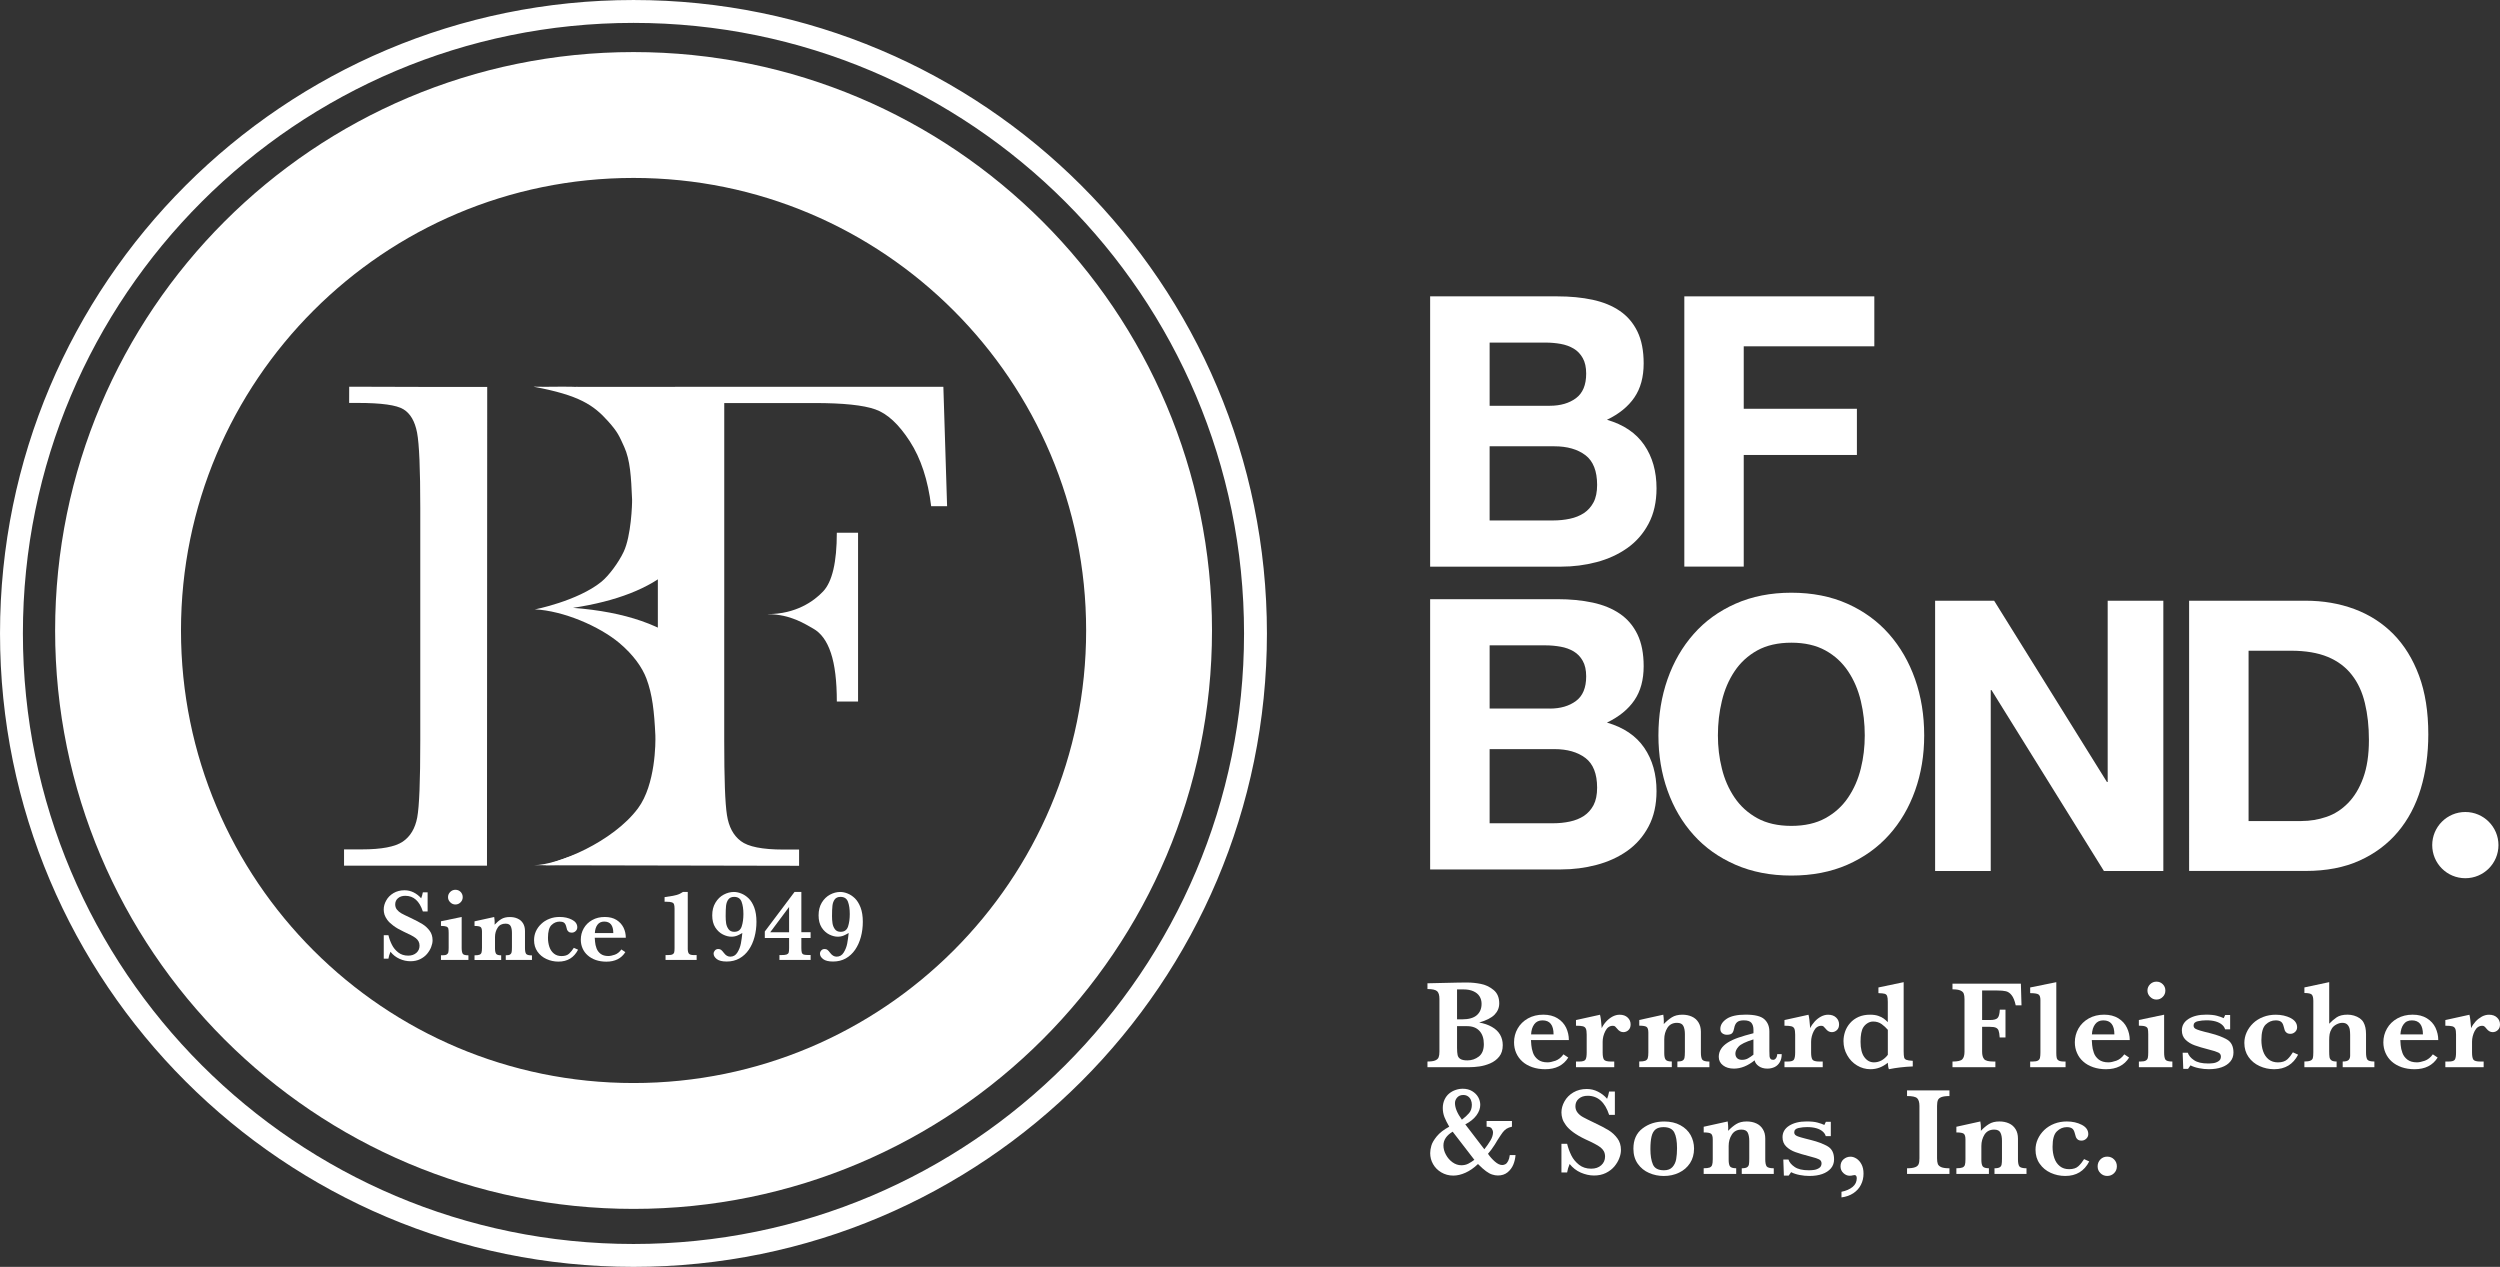 <!-- Generator: Adobe Illustrator 22.0.0, SVG Export Plug-In  -->
<svg version="1.1"
	 xmlns="http://www.w3.org/2000/svg" xmlns:xlink="http://www.w3.org/1999/xlink" xmlns:a="http://ns.adobe.com/AdobeSVGViewerExtensions/3.0/"
	 x="0px" y="0px" width="92.54px" height="46.895px" viewBox="0 0 92.54 46.895" style="enable-background:new 0 0 92.54 46.895;"
	 xml:space="preserve">
<rect x="0" y="0" width="92.54" height="46.895" fill="#333333" stroke="none"/>
<style type="text/css">
	.st0{fill:#FFFFFF;}
	.st1{fill:none;stroke:#FFFFFF;stroke-width:0.847;}
	.st2{fill:none;stroke:#FFFFFF;stroke-width:4.659;}
</style>
<defs>
</defs>
<g>
	<path class="st0" d="M55.626,38.687c0,0.173-0.043,0.315-0.131,0.424c-0.089,0.111-0.201,0.194-0.336,0.252
		c-0.135,0.057-0.268,0.094-0.396,0.112c-0.129,0.019-0.254,0.028-0.375,0.028h-1.549v-0.21c0.131,0,0.229-0.014,0.292-0.042
		c0.062-0.028,0.104-0.066,0.122-0.116c0.02-0.051,0.029-0.121,0.029-0.208v-1.951c0-0.138-0.028-0.231-0.084-0.285
		c-0.057-0.053-0.176-0.081-0.359-0.081v-0.213c0.219-0.005,0.428-0.01,0.628-0.014c0.2-0.005,0.362-0.008,0.492-0.011
		c0.128-0.001,0.218-0.003,0.271-0.003h0.084c0.158,0,0.324,0.016,0.496,0.05c0.172,0.032,0.33,0.107,0.472,0.222
		c0.142,0.114,0.214,0.281,0.214,0.499c0,0.163-0.059,0.302-0.174,0.42c-0.115,0.117-0.305,0.213-0.568,0.29
		c0.18,0.031,0.336,0.085,0.469,0.161c0.133,0.074,0.234,0.17,0.303,0.286C55.592,38.412,55.626,38.541,55.626,38.687z
		 M54.842,37.158c0-0.106-0.025-0.199-0.076-0.279c-0.051-0.081-0.127-0.142-0.227-0.187c-0.1-0.045-0.221-0.068-0.366-0.068h-0.239
		v1.108h0.188c0.244,0,0.426-0.051,0.544-0.154C54.784,37.475,54.842,37.335,54.842,37.158z M54.926,38.648
		c0-0.21-0.055-0.372-0.163-0.489c-0.108-0.118-0.263-0.175-0.46-0.175h-0.369v0.743v0.062c0,0.113,0.008,0.201,0.021,0.264
		s0.048,0.112,0.103,0.145c0.055,0.036,0.142,0.053,0.26,0.053c0.158,0,0.299-0.048,0.424-0.144
		C54.865,39.01,54.926,38.858,54.926,38.648z"/>
	<path class="st0" d="M58.073,38.5H56.67c0.001,0.028,0.007,0.089,0.013,0.184c0.008,0.094,0.029,0.191,0.064,0.29
		c0.035,0.099,0.098,0.182,0.185,0.249c0.087,0.067,0.204,0.101,0.353,0.101c0.08,0,0.178-0.021,0.291-0.06
		c0.115-0.042,0.215-0.12,0.297-0.237l0.178,0.12c-0.18,0.287-0.465,0.431-0.855,0.431c-0.174,0-0.333-0.025-0.477-0.075
		c-0.145-0.051-0.268-0.12-0.367-0.21c-0.1-0.09-0.176-0.196-0.23-0.318c-0.052-0.12-0.078-0.251-0.078-0.392
		c0-0.184,0.043-0.354,0.133-0.511c0.089-0.156,0.216-0.281,0.381-0.374c0.166-0.093,0.355-0.139,0.568-0.139
		c0.208,0,0.385,0.045,0.527,0.134c0.145,0.089,0.25,0.207,0.319,0.349C58.039,38.187,58.073,38.338,58.073,38.5z M57.507,38.29
		c0-0.347-0.136-0.52-0.41-0.52c-0.133,0-0.234,0.047-0.305,0.144c-0.07,0.095-0.11,0.221-0.117,0.376H57.507z"/>
	<path class="st0" d="M60.359,37.92c0,0.089-0.026,0.159-0.08,0.21s-0.118,0.076-0.191,0.076c-0.087,0-0.162-0.043-0.228-0.128
		c-0.031-0.037-0.055-0.065-0.075-0.082c-0.021-0.017-0.048-0.025-0.085-0.025c-0.119,0-0.211,0.065-0.276,0.193
		c-0.066,0.128-0.1,0.261-0.1,0.399v0.397c0,0.128,0.017,0.215,0.049,0.263c0.033,0.046,0.118,0.071,0.259,0.071h0.121v0.21h-1.416
		v-0.21h0.119c0.127,0,0.205-0.024,0.234-0.074c0.029-0.047,0.043-0.134,0.043-0.259v-0.665c0-0.101-0.01-0.176-0.031-0.219
		c-0.02-0.045-0.057-0.074-0.11-0.088c-0.052-0.014-0.138-0.021-0.255-0.021v-0.21l0.889-0.196c0.023,0.077,0.045,0.243,0.064,0.496
		c0.043-0.092,0.098-0.173,0.168-0.248c0.069-0.074,0.146-0.134,0.232-0.181c0.086-0.045,0.174-0.068,0.263-0.068
		c0.125,0,0.224,0.035,0.297,0.105C60.323,37.734,60.359,37.819,60.359,37.92z"/>
	<path class="st0" d="M63.27,39.503H62.09v-0.21c0.089,0,0.153-0.012,0.192-0.035c0.039-0.023,0.062-0.059,0.071-0.104
		c0.009-0.046,0.015-0.122,0.015-0.227v-0.646c0-0.128-0.02-0.231-0.058-0.305c-0.038-0.076-0.116-0.115-0.233-0.115
		c-0.158,0-0.277,0.062-0.356,0.184c-0.077,0.123-0.117,0.264-0.117,0.423v0.511c0,0.12,0.017,0.202,0.053,0.247
		c0.034,0.044,0.11,0.066,0.226,0.066v0.21h-1.205v-0.21c0.1,0,0.173-0.009,0.219-0.026c0.047-0.019,0.08-0.049,0.095-0.094
		c0.015-0.045,0.023-0.116,0.023-0.213v-0.736c0-0.106-0.021-0.176-0.062-0.208c-0.041-0.032-0.132-0.049-0.274-0.049v-0.21
		l0.889-0.196c0.014,0.088,0.02,0.17,0.02,0.247c0,0.019,0,0.036-0.001,0.051c-0.001,0.014-0.001,0.031-0.001,0.049
		c0.096-0.101,0.195-0.185,0.299-0.25c0.103-0.064,0.232-0.097,0.387-0.097c0.131,0,0.248,0.023,0.354,0.071
		c0.104,0.046,0.186,0.119,0.245,0.215c0.059,0.096,0.089,0.211,0.089,0.346v0.769c0,0.128,0.018,0.215,0.051,0.263
		c0.035,0.046,0.121,0.071,0.264,0.071V39.503z"/>
	<path class="st0" d="M65.952,39.022c0,0.116-0.023,0.214-0.071,0.294c-0.047,0.082-0.111,0.143-0.19,0.181
		c-0.08,0.038-0.17,0.059-0.27,0.059c-0.129,0-0.234-0.031-0.319-0.091c-0.086-0.061-0.137-0.132-0.153-0.215
		c-0.255,0.204-0.509,0.306-0.766,0.306c-0.165,0-0.299-0.04-0.404-0.121c-0.104-0.08-0.157-0.185-0.157-0.316
		c0-0.106,0.028-0.205,0.085-0.292c0.055-0.088,0.139-0.165,0.247-0.235c0.108-0.068,0.237-0.128,0.389-0.181
		c0.149-0.052,0.339-0.108,0.563-0.165v-0.132c0-0.106-0.026-0.191-0.076-0.253c-0.053-0.062-0.144-0.092-0.281-0.092
		c-0.118,0-0.203,0.024-0.254,0.073c-0.053,0.049-0.086,0.122-0.104,0.221c-0.012,0.071-0.033,0.128-0.066,0.172
		c-0.033,0.045-0.102,0.068-0.205,0.068c-0.062,0-0.119-0.019-0.168-0.055c-0.049-0.038-0.072-0.09-0.072-0.163
		c0-0.141,0.076-0.264,0.229-0.369c0.154-0.105,0.391-0.158,0.708-0.158c0.335,0,0.565,0.056,0.69,0.168
		c0.125,0.113,0.188,0.265,0.188,0.453v0.721c0,0.091,0.002,0.157,0.006,0.201c0.006,0.042,0.018,0.074,0.039,0.095
		c0.019,0.023,0.053,0.034,0.097,0.034c0.04,0,0.075-0.02,0.104-0.062c0.029-0.042,0.044-0.091,0.044-0.148H65.952z M64.905,39.04
		v-0.566c-0.289,0.091-0.473,0.18-0.551,0.269c-0.078,0.088-0.117,0.173-0.117,0.256c0,0.069,0.021,0.126,0.062,0.168
		c0.044,0.043,0.104,0.064,0.182,0.064c0.082,0,0.156-0.017,0.221-0.053C64.765,39.144,64.833,39.097,64.905,39.04z"/>
	<path class="st0" d="M68.075,37.92c0,0.089-0.026,0.159-0.08,0.21c-0.055,0.051-0.117,0.076-0.191,0.076
		c-0.086,0-0.162-0.043-0.227-0.128c-0.031-0.037-0.057-0.065-0.076-0.082c-0.02-0.017-0.047-0.025-0.084-0.025
		c-0.119,0-0.211,0.065-0.277,0.193c-0.065,0.128-0.1,0.261-0.1,0.399v0.397c0,0.128,0.018,0.215,0.05,0.263
		c0.032,0.046,0.118,0.071,0.259,0.071h0.121v0.21h-1.416v-0.21h0.118c0.128,0,0.206-0.024,0.234-0.074
		c0.028-0.047,0.044-0.134,0.044-0.259v-0.665c0-0.101-0.011-0.176-0.03-0.219c-0.021-0.045-0.058-0.074-0.111-0.088
		c-0.054-0.014-0.138-0.021-0.255-0.021v-0.21l0.889-0.196c0.023,0.077,0.044,0.243,0.063,0.496c0.044-0.092,0.1-0.173,0.169-0.248
		c0.068-0.074,0.146-0.134,0.232-0.181c0.086-0.045,0.174-0.068,0.264-0.068c0.125,0,0.223,0.035,0.296,0.105
		C68.039,37.734,68.075,37.819,68.075,37.92z"/>
	<path class="st0" d="M70.803,39.475c-0.322,0.014-0.617,0.048-0.883,0.103c-0.021-0.045-0.035-0.126-0.041-0.24
		c-0.195,0.161-0.408,0.24-0.641,0.24c-0.18,0-0.346-0.047-0.499-0.14c-0.153-0.092-0.274-0.219-0.364-0.38
		c-0.092-0.16-0.136-0.334-0.136-0.523c0-0.117,0.02-0.233,0.059-0.349c0.04-0.116,0.101-0.221,0.187-0.318
		c0.084-0.096,0.188-0.171,0.313-0.227c0.124-0.054,0.267-0.081,0.426-0.081c0.117,0,0.218,0.014,0.302,0.043
		c0.084,0.029,0.15,0.062,0.199,0.098c0.051,0.038,0.102,0.082,0.154,0.135v-0.749c0-0.102-0.008-0.174-0.025-0.219
		c-0.018-0.044-0.049-0.071-0.094-0.083c-0.047-0.012-0.123-0.021-0.228-0.023v-0.21l0.934-0.196v2.555
		c0,0.108,0.007,0.185,0.017,0.227c0.008,0.043,0.037,0.074,0.083,0.093c0.046,0.018,0.124,0.031,0.237,0.036V39.475z M69.88,39.045
		V38.12c-0.064-0.077-0.141-0.147-0.228-0.211c-0.089-0.063-0.192-0.096-0.315-0.096c-0.075,0-0.145,0.021-0.21,0.062
		c-0.065,0.041-0.118,0.093-0.157,0.157c-0.066,0.105-0.1,0.281-0.1,0.531c0,0.252,0.047,0.443,0.142,0.57
		c0.095,0.128,0.213,0.191,0.354,0.191c0.103,0,0.197-0.025,0.286-0.074C69.739,39.199,69.815,39.132,69.88,39.045z"/>
	<path class="st0" d="M74.828,37.213h-0.214c-0.038-0.172-0.088-0.297-0.152-0.375c-0.062-0.08-0.133-0.128-0.211-0.146
		c-0.079-0.019-0.188-0.028-0.327-0.028H73.37v1.093h0.291c0.138,0,0.23-0.024,0.277-0.071c0.051-0.046,0.078-0.151,0.087-0.312
		h0.21v1.028H74.02c-0.008-0.119-0.021-0.204-0.041-0.255c-0.02-0.053-0.056-0.087-0.105-0.108c-0.049-0.02-0.123-0.03-0.223-0.03
		H73.37v0.919c0,0.125,0.025,0.218,0.074,0.276c0.05,0.061,0.168,0.09,0.354,0.09h0.063v0.21h-1.588v-0.21
		c0.188,0,0.309-0.027,0.363-0.083c0.054-0.056,0.082-0.149,0.082-0.283v-1.942c0-0.087-0.01-0.157-0.028-0.206
		c-0.019-0.05-0.06-0.088-0.124-0.116c-0.064-0.029-0.162-0.043-0.293-0.043v-0.21h2.532L74.828,37.213z"/>
	<path class="st0" d="M76.46,39.503h-1.311v-0.21h0.099c0.089,0,0.151-0.012,0.192-0.037c0.039-0.024,0.064-0.059,0.072-0.102
		c0.01-0.045,0.016-0.109,0.016-0.195v-1.943c0-0.109-0.025-0.179-0.076-0.209c-0.051-0.029-0.152-0.045-0.303-0.045v-0.21
		l0.967-0.196v2.604c0,0.085,0.004,0.15,0.014,0.193c0.008,0.043,0.031,0.077,0.072,0.102c0.04,0.026,0.104,0.038,0.193,0.038h0.064
		V39.503z"/>
	<path class="st0" d="M78.835,38.5H77.43c0.002,0.028,0.006,0.089,0.013,0.184c0.007,0.094,0.029,0.191,0.064,0.29
		c0.035,0.099,0.098,0.182,0.184,0.249c0.089,0.067,0.206,0.101,0.354,0.101c0.08,0,0.176-0.021,0.291-0.06
		c0.115-0.042,0.213-0.12,0.297-0.237l0.178,0.12c-0.18,0.287-0.465,0.431-0.855,0.431c-0.175,0-0.334-0.025-0.477-0.075
		c-0.146-0.051-0.268-0.12-0.367-0.21c-0.102-0.09-0.178-0.196-0.23-0.318c-0.053-0.12-0.08-0.251-0.08-0.392
		c0-0.184,0.045-0.354,0.133-0.511c0.09-0.156,0.217-0.281,0.382-0.374c0.167-0.093,0.354-0.139,0.568-0.139
		c0.208,0,0.384,0.045,0.528,0.134c0.143,0.089,0.25,0.207,0.317,0.349C78.799,38.187,78.835,38.338,78.835,38.5z M78.266,38.29
		c0-0.347-0.135-0.52-0.41-0.52c-0.131,0-0.232,0.047-0.303,0.144c-0.072,0.095-0.11,0.221-0.119,0.376H78.266z"/>
	<path class="st0" d="M80.412,39.503h-1.239v-0.21h0.065c0.089,0,0.153-0.012,0.193-0.037c0.04-0.024,0.064-0.059,0.073-0.102
		c0.01-0.045,0.015-0.109,0.015-0.195v-0.678c0-0.094-0.006-0.16-0.017-0.2c-0.012-0.039-0.043-0.068-0.09-0.086
		c-0.048-0.019-0.129-0.028-0.24-0.029v-0.21l0.935-0.196v1.4c0,0.128,0.017,0.215,0.048,0.263c0.033,0.046,0.117,0.071,0.257,0.071
		V39.503z M80.153,36.667c0,0.091-0.031,0.17-0.097,0.235C79.991,36.967,79.915,37,79.823,37c-0.09,0-0.168-0.034-0.234-0.101
		c-0.066-0.066-0.099-0.143-0.099-0.231c0-0.091,0.032-0.168,0.097-0.234c0.066-0.065,0.145-0.097,0.236-0.097
		c0.094,0,0.17,0.031,0.234,0.095C80.122,36.495,80.153,36.573,80.153,36.667z"/>
	<path class="st0" d="M82.674,38.96c0,0.131-0.039,0.242-0.117,0.335c-0.078,0.093-0.185,0.164-0.321,0.211
		c-0.136,0.048-0.294,0.071-0.471,0.071c-0.12,0-0.241-0.011-0.362-0.036c-0.122-0.023-0.229-0.059-0.32-0.105l-0.089,0.128h-0.178
		l-0.023-0.595h0.191c0.034,0.102,0.11,0.195,0.231,0.275c0.119,0.082,0.293,0.122,0.521,0.122c0.058,0,0.121-0.003,0.188-0.012
		c0.066-0.008,0.131-0.031,0.192-0.07c0.062-0.037,0.093-0.095,0.093-0.174c0-0.069-0.032-0.119-0.096-0.149
		c-0.061-0.031-0.18-0.07-0.354-0.113c-0.21-0.054-0.383-0.105-0.516-0.153c-0.135-0.048-0.246-0.116-0.34-0.205
		c-0.092-0.09-0.139-0.206-0.139-0.348c0-0.179,0.082-0.321,0.247-0.426c0.165-0.105,0.382-0.158,0.648-0.158
		c0.169,0,0.302,0.014,0.401,0.041c0.1,0.026,0.186,0.058,0.253,0.088l0.054-0.115h0.184v0.529h-0.187
		c-0.017-0.063-0.056-0.121-0.114-0.171c-0.059-0.052-0.139-0.093-0.236-0.121c-0.099-0.028-0.211-0.042-0.341-0.042
		c-0.106,0-0.213,0.011-0.317,0.034c-0.107,0.023-0.159,0.077-0.159,0.162c0,0.035,0.011,0.063,0.03,0.086
		c0.021,0.023,0.056,0.045,0.107,0.062c0.049,0.021,0.139,0.047,0.264,0.08c0.127,0.03,0.202,0.051,0.226,0.057
		c0.248,0.062,0.451,0.139,0.61,0.23C82.594,38.572,82.674,38.731,82.674,38.96z"/>
	<path class="st0" d="M85.067,39.04c-0.185,0.358-0.48,0.538-0.887,0.538c-0.19,0-0.371-0.039-0.539-0.116
		c-0.17-0.077-0.307-0.19-0.41-0.338c-0.102-0.146-0.154-0.319-0.154-0.517c0-0.138,0.028-0.267,0.084-0.392
		c0.056-0.125,0.136-0.238,0.24-0.338c0.105-0.101,0.23-0.177,0.373-0.233c0.145-0.056,0.298-0.083,0.463-0.083
		c0.209,0,0.394,0.041,0.554,0.123c0.159,0.084,0.239,0.198,0.239,0.344c0,0.066-0.024,0.124-0.076,0.171
		c-0.049,0.046-0.107,0.069-0.172,0.069c-0.062,0-0.109-0.014-0.144-0.043c-0.034-0.027-0.056-0.058-0.066-0.088
		c-0.011-0.031-0.026-0.084-0.046-0.162c-0.02-0.075-0.053-0.128-0.098-0.159c-0.047-0.031-0.11-0.046-0.191-0.046
		c-0.139,0-0.262,0.051-0.369,0.154c-0.106,0.102-0.16,0.293-0.16,0.576c0,0.149,0.021,0.289,0.064,0.414
		c0.043,0.126,0.113,0.226,0.205,0.301c0.095,0.074,0.209,0.11,0.344,0.11c0.15,0,0.264-0.038,0.346-0.111
		c0.078-0.074,0.146-0.162,0.207-0.262L85.067,39.04z"/>
	<path class="st0" d="M87.889,39.503h-1.172v-0.21c0.105,0,0.176-0.018,0.217-0.055c0.039-0.039,0.059-0.093,0.059-0.164v-0.766
		c0-0.077-0.006-0.145-0.015-0.205c-0.011-0.062-0.037-0.118-0.079-0.167c-0.043-0.049-0.107-0.075-0.195-0.075
		c-0.072,0-0.146,0.021-0.218,0.059c-0.074,0.039-0.132,0.09-0.17,0.152c-0.044,0.071-0.069,0.137-0.082,0.203
		c-0.011,0.064-0.017,0.141-0.017,0.234v0.392c0,0.106,0.004,0.184,0.012,0.233c0.01,0.049,0.033,0.088,0.072,0.116
		c0.037,0.029,0.104,0.043,0.191,0.043v0.21h-1.193v-0.21c0.102,0,0.175-0.011,0.223-0.032c0.049-0.021,0.078-0.053,0.09-0.094
		c0.011-0.042,0.018-0.112,0.018-0.208v-1.912c0-0.115-0.02-0.191-0.057-0.23c-0.035-0.038-0.127-0.059-0.273-0.06v-0.206
		l0.918-0.196v1.539c0.09-0.094,0.182-0.173,0.279-0.238c0.098-0.064,0.23-0.097,0.402-0.097c0.079,0,0.158,0.011,0.236,0.034
		c0.08,0.023,0.151,0.057,0.215,0.101c0.061,0.045,0.108,0.094,0.138,0.151c0.062,0.111,0.093,0.255,0.093,0.432v0.682
		c0,0.128,0.017,0.215,0.049,0.263c0.033,0.046,0.119,0.071,0.26,0.071V39.503z"/>
	<path class="st0" d="M90.255,38.5H88.85c0.002,0.028,0.006,0.089,0.013,0.184c0.008,0.094,0.028,0.191,0.065,0.29
		c0.035,0.099,0.098,0.182,0.184,0.249c0.088,0.067,0.205,0.101,0.354,0.101c0.08,0,0.178-0.021,0.291-0.06
		c0.113-0.042,0.212-0.12,0.297-0.237l0.178,0.12c-0.18,0.287-0.465,0.431-0.855,0.431c-0.174,0-0.335-0.025-0.479-0.075
		c-0.144-0.051-0.266-0.12-0.366-0.21c-0.101-0.09-0.176-0.196-0.23-0.318c-0.052-0.12-0.08-0.251-0.08-0.392
		c0-0.184,0.045-0.354,0.135-0.511c0.088-0.156,0.216-0.281,0.382-0.374c0.166-0.093,0.355-0.139,0.567-0.139
		c0.209,0,0.384,0.045,0.528,0.134c0.143,0.089,0.25,0.207,0.318,0.349C90.218,38.187,90.255,38.338,90.255,38.5z M89.687,38.29
		c0-0.347-0.136-0.52-0.411-0.52c-0.131,0-0.233,0.047-0.304,0.144c-0.071,0.095-0.109,0.221-0.118,0.376H89.687z"/>
	<path class="st0" d="M92.54,37.92c0,0.089-0.027,0.159-0.082,0.21c-0.053,0.051-0.117,0.076-0.189,0.076
		c-0.086,0-0.162-0.043-0.229-0.128c-0.029-0.037-0.055-0.065-0.076-0.082c-0.018-0.017-0.047-0.025-0.083-0.025
		c-0.118,0-0.211,0.065-0.278,0.193c-0.065,0.128-0.098,0.261-0.098,0.399v0.397c0,0.128,0.017,0.215,0.049,0.263
		c0.033,0.046,0.119,0.071,0.258,0.071h0.123v0.21h-1.418v-0.21h0.119c0.128,0,0.207-0.024,0.234-0.074
		c0.029-0.047,0.043-0.134,0.043-0.259v-0.665c0-0.101-0.009-0.176-0.03-0.219c-0.021-0.045-0.058-0.074-0.11-0.088
		c-0.054-0.014-0.139-0.021-0.256-0.021v-0.21l0.891-0.196c0.022,0.077,0.044,0.243,0.063,0.496
		c0.042-0.092,0.099-0.173,0.167-0.248c0.069-0.074,0.148-0.134,0.232-0.181c0.086-0.045,0.175-0.068,0.264-0.068
		c0.126,0,0.225,0.035,0.297,0.105C92.504,37.734,92.54,37.819,92.54,37.92z"/>
	<path class="st0" d="M56.098,42.759c-0.008,0.121-0.035,0.237-0.082,0.352c-0.047,0.112-0.118,0.208-0.213,0.285
		c-0.096,0.078-0.215,0.116-0.359,0.116c-0.07,0-0.143-0.013-0.211-0.036c-0.068-0.021-0.145-0.063-0.225-0.122
		c-0.08-0.059-0.181-0.146-0.299-0.266c-0.152,0.146-0.307,0.252-0.465,0.323c-0.156,0.07-0.307,0.105-0.449,0.105
		c-0.164,0-0.312-0.041-0.443-0.118c-0.133-0.078-0.232-0.179-0.305-0.306c-0.072-0.126-0.107-0.261-0.107-0.406
		c0-0.085,0.014-0.178,0.043-0.277c0.027-0.1,0.094-0.214,0.199-0.344c0.107-0.131,0.26-0.25,0.463-0.36
		c-0.078-0.134-0.137-0.251-0.178-0.355c-0.04-0.104-0.061-0.216-0.061-0.336c0-0.114,0.023-0.219,0.066-0.312
		c0.044-0.093,0.102-0.168,0.17-0.224c0.07-0.057,0.148-0.102,0.236-0.131c0.088-0.031,0.178-0.046,0.267-0.046
		c0.132,0,0.248,0.029,0.347,0.088c0.098,0.059,0.173,0.133,0.225,0.224c0.051,0.091,0.076,0.187,0.076,0.285
		c0,0.131-0.047,0.261-0.141,0.389c-0.094,0.128-0.232,0.239-0.413,0.333l0.705,0.922c0.085-0.106,0.159-0.213,0.224-0.321
		c0.066-0.108,0.098-0.213,0.098-0.315c0-0.034-0.016-0.076-0.045-0.125c-0.029-0.051-0.094-0.075-0.193-0.075v-0.21h0.938v0.21
		c-0.084,0.019-0.15,0.044-0.202,0.077c-0.051,0.034-0.097,0.077-0.137,0.129c-0.041,0.053-0.107,0.153-0.202,0.301l-0.097,0.161
		c-0.084,0.133-0.168,0.244-0.249,0.335c0.072,0.107,0.157,0.202,0.255,0.288c0.098,0.086,0.188,0.128,0.273,0.128
		c0.041,0,0.081-0.011,0.118-0.032c0.038-0.021,0.073-0.062,0.101-0.119c0.029-0.057,0.049-0.129,0.06-0.217H56.098z M54.575,42.932
		l-0.803-1.042c-0.229,0.137-0.342,0.307-0.342,0.509c0,0.115,0.03,0.23,0.092,0.343c0.06,0.113,0.142,0.207,0.244,0.281
		c0.102,0.073,0.211,0.11,0.328,0.11c0.094,0,0.179-0.019,0.254-0.057C54.424,43.037,54.499,42.989,54.575,42.932z M54.482,40.891
		c0-0.062-0.013-0.121-0.036-0.176c-0.023-0.054-0.061-0.099-0.107-0.132c-0.049-0.034-0.106-0.051-0.174-0.051
		c-0.096,0-0.171,0.031-0.226,0.093c-0.053,0.06-0.082,0.129-0.082,0.205c0,0.178,0.086,0.383,0.256,0.616
		c0.111-0.083,0.2-0.165,0.269-0.246C54.448,41.121,54.482,41.018,54.482,40.891z"/>
	<path class="st0" d="M60.001,42.568c0,0.096-0.02,0.198-0.062,0.304c-0.04,0.108-0.102,0.209-0.184,0.309
		c-0.084,0.097-0.188,0.177-0.314,0.239c-0.127,0.062-0.272,0.093-0.438,0.093c-0.164,0-0.328-0.038-0.49-0.108
		c-0.162-0.071-0.298-0.178-0.411-0.319c-0.048,0.113-0.079,0.218-0.093,0.313h-0.211v-1.059h0.211
		c0.037,0.153,0.09,0.295,0.156,0.43c0.066,0.134,0.162,0.248,0.284,0.345c0.122,0.096,0.273,0.145,0.45,0.145
		c0.155,0,0.279-0.043,0.373-0.128c0.094-0.085,0.141-0.193,0.141-0.321c0-0.074-0.015-0.138-0.043-0.193
		c-0.029-0.054-0.072-0.103-0.125-0.146c-0.057-0.043-0.13-0.09-0.227-0.139c-0.094-0.049-0.202-0.102-0.324-0.156
		c-0.187-0.088-0.341-0.178-0.461-0.267c-0.12-0.089-0.211-0.176-0.271-0.261c-0.062-0.084-0.106-0.165-0.128-0.24
		c-0.023-0.076-0.036-0.153-0.036-0.23c0-0.139,0.037-0.274,0.112-0.409c0.075-0.136,0.183-0.246,0.327-0.332
		c0.145-0.085,0.31-0.128,0.498-0.128c0.145,0,0.282,0.032,0.412,0.098c0.131,0.065,0.246,0.153,0.341,0.265
		c0.027-0.064,0.053-0.154,0.075-0.268h0.213v0.862h-0.213c-0.152-0.469-0.417-0.706-0.795-0.706c-0.135,0-0.246,0.037-0.328,0.109
		c-0.084,0.071-0.125,0.165-0.125,0.279c0,0.089,0.026,0.167,0.078,0.233c0.051,0.066,0.119,0.124,0.205,0.17
		c0.084,0.047,0.221,0.114,0.408,0.204c0.229,0.108,0.406,0.2,0.535,0.279c0.129,0.079,0.236,0.179,0.326,0.3
		C59.956,42.252,60.001,42.398,60.001,42.568z"/>
	<path class="st0" d="M62.707,42.515c0,0.206-0.05,0.387-0.149,0.54c-0.102,0.155-0.237,0.272-0.408,0.353
		c-0.17,0.082-0.358,0.122-0.562,0.122c-0.191,0-0.373-0.037-0.544-0.111c-0.171-0.074-0.312-0.188-0.419-0.339
		c-0.108-0.153-0.163-0.338-0.163-0.559c0-0.331,0.112-0.58,0.337-0.751c0.225-0.171,0.492-0.257,0.803-0.257
		c0.23,0,0.43,0.046,0.598,0.138c0.168,0.091,0.295,0.213,0.381,0.366C62.663,42.169,62.707,42.336,62.707,42.515z M62.077,42.501
		c0-0.257-0.034-0.452-0.102-0.583c-0.068-0.131-0.202-0.196-0.4-0.196c-0.125,0-0.224,0.028-0.295,0.085
		c-0.07,0.057-0.119,0.145-0.147,0.265c-0.028,0.119-0.042,0.273-0.042,0.463c0,0.235,0.031,0.425,0.093,0.568
		c0.062,0.145,0.199,0.216,0.408,0.216c0.138,0,0.243-0.039,0.315-0.119c0.072-0.08,0.119-0.179,0.139-0.296
		C62.067,42.787,62.077,42.653,62.077,42.501z"/>
	<path class="st0" d="M65.655,43.455h-1.182v-0.21c0.09,0,0.154-0.013,0.193-0.036c0.038-0.023,0.062-0.059,0.072-0.104
		c0.009-0.046,0.013-0.121,0.013-0.226v-0.646c0-0.128-0.02-0.232-0.056-0.306c-0.039-0.076-0.117-0.114-0.234-0.114
		c-0.158,0-0.277,0.062-0.355,0.184c-0.08,0.124-0.118,0.264-0.118,0.423v0.511c0,0.12,0.017,0.203,0.052,0.247
		c0.035,0.043,0.11,0.066,0.227,0.066v0.21h-1.204v-0.21c0.099,0,0.171-0.009,0.22-0.026c0.045-0.019,0.077-0.049,0.092-0.094
		c0.016-0.045,0.024-0.116,0.024-0.213v-0.736c0-0.106-0.021-0.176-0.062-0.208c-0.039-0.033-0.131-0.049-0.273-0.049v-0.21
		l0.888-0.196c0.014,0.088,0.019,0.17,0.019,0.247c0,0.019,0,0.036-0.002,0.051c0,0.014,0,0.03,0,0.049
		c0.096-0.102,0.195-0.186,0.299-0.25c0.104-0.065,0.232-0.097,0.387-0.097c0.131,0,0.249,0.023,0.354,0.071
		c0.104,0.046,0.186,0.119,0.244,0.215c0.061,0.095,0.09,0.211,0.09,0.345v0.769c0,0.128,0.018,0.214,0.051,0.262
		c0.033,0.046,0.122,0.071,0.264,0.071V43.455z"/>
	<path class="st0" d="M67.89,42.912c0,0.131-0.038,0.243-0.116,0.335s-0.187,0.163-0.322,0.211
		c-0.136,0.048-0.293,0.071-0.471,0.071c-0.121,0-0.24-0.01-0.362-0.035c-0.122-0.023-0.229-0.059-0.319-0.105l-0.09,0.128h-0.178
		l-0.021-0.595h0.191c0.032,0.102,0.109,0.194,0.23,0.275c0.119,0.082,0.293,0.122,0.521,0.122c0.059,0,0.12-0.003,0.187-0.012
		c0.067-0.008,0.132-0.031,0.193-0.069c0.062-0.038,0.093-0.097,0.093-0.175c0-0.069-0.032-0.119-0.096-0.15
		c-0.062-0.031-0.182-0.069-0.354-0.113c-0.209-0.054-0.382-0.105-0.515-0.153c-0.135-0.047-0.247-0.116-0.34-0.205
		c-0.093-0.089-0.139-0.205-0.139-0.347c0-0.179,0.082-0.321,0.246-0.426c0.166-0.105,0.381-0.158,0.648-0.158
		c0.169,0,0.301,0.014,0.402,0.042c0.1,0.026,0.185,0.057,0.252,0.088l0.056-0.116h0.183v0.529h-0.188
		c-0.016-0.063-0.055-0.121-0.113-0.171c-0.061-0.053-0.139-0.093-0.236-0.121c-0.098-0.028-0.211-0.042-0.342-0.042
		c-0.106,0-0.211,0.011-0.317,0.034c-0.106,0.023-0.158,0.077-0.158,0.162c0,0.035,0.01,0.063,0.03,0.086
		c0.021,0.023,0.057,0.045,0.106,0.063c0.05,0.019,0.139,0.046,0.265,0.078c0.125,0.031,0.201,0.051,0.227,0.058
		c0.246,0.062,0.45,0.139,0.609,0.231C67.811,42.525,67.89,42.684,67.89,42.912z"/>
	<path class="st0" d="M68.98,43.441c0,0.148-0.03,0.286-0.095,0.413c-0.062,0.126-0.156,0.229-0.28,0.313
		c-0.124,0.082-0.271,0.134-0.441,0.156v-0.208c0.171-0.034,0.308-0.095,0.411-0.179c0.104-0.086,0.155-0.194,0.155-0.326
		c0-0.034-0.007-0.06-0.021-0.082c-0.014-0.021-0.033-0.032-0.06-0.032c-0.016,0-0.04,0.004-0.075,0.012
		c-0.027,0.01-0.065,0.013-0.111,0.013c-0.082,0-0.158-0.033-0.229-0.099c-0.07-0.066-0.105-0.148-0.105-0.247
		c0-0.109,0.037-0.198,0.111-0.262c0.074-0.064,0.16-0.097,0.259-0.097c0.071,0,0.144,0.023,0.218,0.069
		c0.074,0.048,0.139,0.119,0.188,0.213C68.956,43.193,68.98,43.307,68.98,43.441z"/>
	<path class="st0" d="M72.161,43.455h-1.57v-0.21c0.131,0,0.23-0.013,0.298-0.039c0.066-0.024,0.109-0.062,0.13-0.113
		c0.021-0.049,0.031-0.122,0.031-0.214v-1.942c0-0.135-0.029-0.229-0.082-0.283c-0.056-0.056-0.181-0.083-0.377-0.083v-0.209h1.57
		v0.209c-0.132,0-0.23,0.014-0.297,0.039c-0.068,0.026-0.111,0.064-0.131,0.114c-0.02,0.049-0.031,0.121-0.031,0.213v1.942
		c0,0.088,0.01,0.157,0.029,0.208c0.02,0.049,0.062,0.088,0.127,0.116c0.064,0.028,0.165,0.042,0.303,0.042V43.455z"/>
	<path class="st0" d="M75.01,43.455h-1.182v-0.21c0.09,0,0.154-0.013,0.193-0.036c0.039-0.023,0.062-0.059,0.07-0.104
		c0.01-0.046,0.014-0.121,0.014-0.226v-0.646c0-0.128-0.018-0.232-0.057-0.306c-0.037-0.076-0.115-0.114-0.232-0.114
		c-0.159,0-0.277,0.062-0.357,0.184c-0.076,0.124-0.117,0.264-0.117,0.423v0.511c0,0.12,0.018,0.203,0.053,0.247
		c0.035,0.043,0.111,0.066,0.226,0.066v0.21h-1.204v-0.21c0.1,0,0.173-0.009,0.219-0.026c0.048-0.019,0.08-0.049,0.095-0.094
		c0.015-0.045,0.022-0.116,0.022-0.213v-0.736c0-0.106-0.021-0.176-0.062-0.208c-0.042-0.033-0.132-0.049-0.274-0.049v-0.21
		l0.887-0.196c0.015,0.088,0.021,0.17,0.021,0.247c0,0.019,0,0.036,0,0.051c-0.001,0.014-0.001,0.03-0.001,0.049
		c0.096-0.102,0.194-0.186,0.298-0.25c0.104-0.065,0.233-0.097,0.389-0.097c0.13,0,0.247,0.023,0.353,0.071
		c0.104,0.046,0.186,0.119,0.245,0.215c0.059,0.095,0.088,0.211,0.088,0.345v0.769c0,0.128,0.017,0.214,0.051,0.262
		c0.036,0.046,0.122,0.071,0.265,0.071V43.455z"/>
	<path class="st0" d="M77.335,42.992c-0.184,0.358-0.48,0.537-0.886,0.537c-0.191,0-0.37-0.038-0.54-0.115
		c-0.17-0.078-0.307-0.191-0.408-0.338c-0.104-0.146-0.154-0.319-0.154-0.517c0-0.138,0.027-0.267,0.084-0.393
		c0.056-0.125,0.136-0.237,0.24-0.338c0.105-0.1,0.229-0.177,0.371-0.233c0.145-0.056,0.299-0.083,0.463-0.083
		c0.209,0,0.395,0.042,0.554,0.124c0.161,0.083,0.241,0.198,0.241,0.344c0,0.067-0.026,0.124-0.076,0.171
		c-0.051,0.046-0.107,0.07-0.172,0.07c-0.064,0-0.111-0.014-0.146-0.043c-0.031-0.028-0.054-0.059-0.064-0.088
		c-0.01-0.031-0.026-0.084-0.047-0.162c-0.02-0.074-0.051-0.128-0.096-0.159c-0.047-0.031-0.11-0.047-0.193-0.047
		c-0.138,0-0.262,0.051-0.367,0.155c-0.109,0.102-0.161,0.293-0.161,0.576c0,0.15,0.022,0.289,0.065,0.414
		c0.043,0.126,0.111,0.227,0.205,0.301c0.093,0.075,0.207,0.11,0.343,0.11c0.151,0,0.265-0.037,0.344-0.111
		c0.079-0.074,0.149-0.162,0.21-0.262L77.335,42.992z"/>
	<path class="st0" d="M78.358,43.174c0,0.1-0.035,0.185-0.104,0.253c-0.069,0.068-0.155,0.102-0.253,0.102
		c-0.098,0-0.182-0.034-0.25-0.102c-0.071-0.068-0.105-0.153-0.105-0.253c0-0.1,0.034-0.185,0.102-0.256
		c0.068-0.07,0.153-0.104,0.254-0.104c0.1,0,0.186,0.034,0.254,0.104C78.325,42.988,78.358,43.072,78.358,43.174z"/>
</g>
<g>
	<g>
		<g>
			<path class="st0" d="M57.649,10.97c0.476,0,0.91,0.042,1.303,0.126c0.392,0.085,0.729,0.222,1.008,0.414
				c0.28,0.191,0.498,0.446,0.652,0.764s0.23,0.71,0.23,1.177c0,0.504-0.113,0.924-0.343,1.261
				c-0.229,0.336-0.567,0.611-1.016,0.827c0.615,0.177,1.076,0.489,1.38,0.932c0.305,0.444,0.455,0.979,0.455,1.605
				c0,0.504-0.098,0.94-0.295,1.31c-0.195,0.369-0.46,0.67-0.79,0.903c-0.332,0.234-0.712,0.407-1.136,0.519
				c-0.425,0.112-0.861,0.167-1.309,0.167h-4.85V10.97H57.649z M57.368,15.02c0.392,0,0.715-0.094,0.967-0.28
				c0.252-0.187,0.379-0.49,0.379-0.911c0-0.233-0.042-0.425-0.127-0.574c-0.083-0.15-0.195-0.267-0.336-0.351
				c-0.141-0.084-0.301-0.142-0.484-0.175c-0.182-0.032-0.369-0.048-0.566-0.048h-2.061v2.339H57.368z M57.493,19.265
				c0.215,0,0.422-0.021,0.617-0.063c0.196-0.041,0.369-0.111,0.52-0.209c0.148-0.098,0.268-0.232,0.357-0.4
				c0.088-0.167,0.132-0.383,0.132-0.644c0-0.513-0.145-0.88-0.433-1.1c-0.291-0.219-0.674-0.329-1.15-0.329h-2.396v2.746H57.493z"
				/>
			<path class="st0" d="M69.38,10.97v1.849h-4.834v2.312h4.189v1.71h-4.189v4.132h-2.199V10.97H69.38z"/>
			<path class="st0" d="M57.649,22.179c0.476,0,0.91,0.042,1.303,0.126c0.392,0.084,0.729,0.222,1.008,0.413
				c0.28,0.191,0.498,0.446,0.652,0.764c0.154,0.318,0.23,0.711,0.23,1.177c0,0.505-0.113,0.924-0.343,1.261
				c-0.229,0.337-0.567,0.611-1.016,0.828c0.615,0.176,1.076,0.488,1.38,0.931c0.305,0.445,0.455,0.979,0.455,1.604
				c0,0.505-0.098,0.942-0.295,1.311c-0.195,0.369-0.46,0.67-0.79,0.904c-0.332,0.233-0.712,0.406-1.136,0.517
				c-0.425,0.113-0.861,0.168-1.309,0.168h-4.85V22.179H57.649z M57.368,26.229c0.392,0,0.715-0.094,0.967-0.281
				c0.252-0.186,0.379-0.489,0.379-0.911c0-0.233-0.042-0.424-0.127-0.574c-0.083-0.15-0.195-0.266-0.336-0.351
				c-0.141-0.083-0.301-0.142-0.484-0.174c-0.182-0.033-0.369-0.05-0.566-0.05h-2.061v2.34H57.368z M57.493,30.474
				c0.215,0,0.422-0.021,0.617-0.063c0.196-0.042,0.369-0.111,0.52-0.209c0.148-0.1,0.268-0.232,0.357-0.4
				c0.088-0.168,0.132-0.383,0.132-0.644c0-0.514-0.145-0.881-0.433-1.101c-0.291-0.219-0.674-0.328-1.15-0.328h-2.396v2.746H57.493
				z"/>
			<path class="st0" d="M61.725,25.142c0.225-0.639,0.547-1.198,0.968-1.674c0.419-0.476,0.936-0.85,1.548-1.121
				c0.611-0.271,1.301-0.407,2.067-0.407c0.774,0,1.466,0.136,2.073,0.407c0.607,0.271,1.121,0.645,1.541,1.121
				c0.421,0.477,0.742,1.036,0.967,1.674c0.225,0.641,0.337,1.334,0.337,2.081c0,0.729-0.112,1.408-0.337,2.04
				c-0.225,0.63-0.546,1.179-0.967,1.646c-0.42,0.468-0.934,0.833-1.541,1.101c-0.607,0.266-1.299,0.4-2.073,0.4
				c-0.767,0-1.456-0.134-2.067-0.4c-0.612-0.267-1.129-0.633-1.548-1.101c-0.421-0.466-0.743-1.016-0.968-1.646
				c-0.225-0.631-0.337-1.311-0.337-2.04C61.388,26.476,61.501,25.783,61.725,25.142z M63.737,28.449
				c0.097,0.398,0.254,0.755,0.469,1.073c0.215,0.318,0.496,0.573,0.84,0.763c0.346,0.191,0.768,0.286,1.263,0.286
				c0.494,0,0.915-0.095,1.261-0.286c0.346-0.19,0.625-0.445,0.84-0.763c0.215-0.318,0.372-0.675,0.47-1.073
				c0.099-0.397,0.146-0.806,0.146-1.226c0-0.438-0.048-0.864-0.146-1.275c-0.098-0.411-0.255-0.778-0.47-1.099
				c-0.215-0.323-0.494-0.581-0.84-0.772c-0.346-0.191-0.767-0.287-1.261-0.287c-0.495,0-0.917,0.096-1.263,0.287
				c-0.344,0.191-0.625,0.449-0.84,0.772c-0.215,0.321-0.372,0.688-0.469,1.099c-0.1,0.411-0.147,0.837-0.147,1.275
				C63.59,27.643,63.637,28.052,63.737,28.449z"/>
			<path class="st0" d="M73.815,22.236l4.176,6.711h0.027v-6.711h2.06V32.24h-2.2l-4.161-6.696h-0.028v6.696H71.63V22.236H73.815z"
				/>
			<path class="st0" d="M85.346,22.236c0.645,0,1.244,0.102,1.802,0.308c0.554,0.206,1.036,0.514,1.442,0.924
				c0.406,0.412,0.723,0.924,0.953,1.542c0.229,0.616,0.343,1.34,0.343,2.172c0,0.729-0.095,1.4-0.28,2.018
				c-0.188,0.616-0.469,1.148-0.848,1.597c-0.378,0.448-0.85,0.802-1.416,1.058c-0.565,0.256-1.23,0.384-1.996,0.384h-4.314V22.236
				H85.346z M85.192,30.391c0.318,0,0.625-0.051,0.926-0.154c0.299-0.102,0.564-0.273,0.797-0.511
				c0.234-0.238,0.422-0.548,0.561-0.931c0.141-0.384,0.212-0.851,0.212-1.402c0-0.504-0.05-0.96-0.149-1.366
				c-0.096-0.406-0.257-0.755-0.482-1.043c-0.224-0.29-0.521-0.513-0.889-0.667c-0.369-0.153-0.824-0.23-1.366-0.23h-1.569v6.305
				H85.192z"/>
		</g>
	</g>
	<path class="st0" d="M92.483,31.283c0,0.678-0.549,1.225-1.226,1.225c-0.679,0-1.226-0.547-1.226-1.225
		c0-0.676,0.547-1.226,1.226-1.226C91.934,30.057,92.483,30.607,92.483,31.283z"/>
</g>
<path class="st1" d="M46.473,23.448c0,12.716-10.31,23.023-23.023,23.023c-12.717,0-23.026-10.307-23.026-23.023
	S10.733,0.424,23.45,0.424C36.164,0.424,46.473,10.733,46.473,23.448z"/>
<path class="st2" d="M42.534,23.339c0,10.538-8.544,19.08-19.083,19.08c-10.537,0-19.081-8.542-19.081-19.08
	S12.914,4.257,23.451,4.257C33.99,4.257,42.534,12.801,42.534,23.339z"/>
<g>
	<path class="st0" d="M16.012,34.807c0,0.077-0.018,0.161-0.052,0.249c-0.034,0.088-0.085,0.173-0.152,0.253
		c-0.067,0.08-0.153,0.145-0.257,0.196c-0.104,0.051-0.223,0.076-0.359,0.076c-0.135,0-0.269-0.029-0.401-0.088
		c-0.133-0.059-0.245-0.146-0.337-0.263c-0.039,0.093-0.066,0.179-0.076,0.256h-0.173v-0.868h0.173
		c0.03,0.125,0.073,0.243,0.129,0.353c0.054,0.109,0.131,0.203,0.233,0.284c0.1,0.079,0.223,0.119,0.369,0.119
		c0.127,0,0.229-0.036,0.306-0.105c0.077-0.069,0.115-0.157,0.115-0.264c0-0.06-0.012-0.112-0.036-0.157
		c-0.023-0.045-0.058-0.085-0.102-0.121c-0.045-0.035-0.107-0.074-0.186-0.114c-0.077-0.041-0.166-0.083-0.266-0.128
		c-0.154-0.072-0.279-0.145-0.378-0.219c-0.099-0.073-0.173-0.144-0.224-0.213c-0.051-0.069-0.085-0.136-0.106-0.198
		c-0.018-0.062-0.028-0.125-0.028-0.188c0-0.114,0.03-0.226,0.093-0.336c0.06-0.11,0.149-0.201,0.268-0.272
		c0.117-0.069,0.254-0.105,0.408-0.105c0.119,0,0.231,0.026,0.338,0.079c0.107,0.054,0.2,0.126,0.279,0.219
		c0.023-0.053,0.043-0.127,0.062-0.221h0.177v0.707h-0.177c-0.125-0.386-0.341-0.579-0.65-0.579c-0.112,0-0.202,0.029-0.271,0.089
		c-0.068,0.059-0.102,0.136-0.102,0.229c0,0.074,0.021,0.138,0.062,0.191c0.043,0.054,0.099,0.102,0.168,0.141
		c0.07,0.038,0.181,0.094,0.336,0.165c0.188,0.089,0.333,0.165,0.438,0.23c0.106,0.064,0.194,0.147,0.269,0.246
		C15.975,34.548,16.012,34.667,16.012,34.807z"/>
	<path class="st0" d="M17.339,35.534h-1.016v-0.173h0.055c0.072,0,0.125-0.009,0.157-0.029c0.033-0.021,0.054-0.048,0.061-0.085
		c0.007-0.036,0.012-0.088,0.012-0.159v-0.554c0-0.077-0.005-0.133-0.014-0.166c-0.01-0.032-0.035-0.056-0.074-0.071
		c-0.039-0.015-0.106-0.022-0.197-0.024v-0.171l0.766-0.16v1.147c0,0.105,0.015,0.177,0.041,0.216
		c0.025,0.039,0.096,0.057,0.209,0.057V35.534z M17.128,33.209c0,0.075-0.027,0.14-0.08,0.192c-0.053,0.053-0.117,0.08-0.191,0.08
		c-0.074,0-0.137-0.028-0.191-0.082c-0.055-0.054-0.082-0.117-0.082-0.19c0-0.075,0.027-0.138,0.08-0.192
		c0.055-0.054,0.119-0.081,0.193-0.081c0.076,0,0.141,0.026,0.193,0.079C17.1,33.067,17.128,33.132,17.128,33.209z"/>
	<path class="st0" d="M19.69,35.534h-0.969v-0.173c0.074,0,0.127-0.009,0.158-0.027c0.032-0.021,0.051-0.048,0.059-0.086
		c0.008-0.038,0.012-0.099,0.012-0.186v-0.528c0-0.107-0.016-0.191-0.047-0.252c-0.031-0.062-0.095-0.092-0.19-0.092
		c-0.131,0-0.229,0.049-0.292,0.15c-0.066,0.1-0.098,0.216-0.098,0.347v0.418c0,0.099,0.016,0.167,0.043,0.203
		c0.029,0.037,0.092,0.054,0.186,0.054v0.173h-0.987v-0.173c0.081,0,0.142-0.006,0.18-0.021c0.038-0.014,0.064-0.039,0.077-0.076
		c0.012-0.037,0.019-0.095,0.019-0.175v-0.604c0-0.087-0.017-0.144-0.051-0.171c-0.034-0.026-0.108-0.04-0.225-0.04v-0.171
		l0.728-0.16c0.011,0.071,0.018,0.139,0.018,0.201c0,0.017-0.001,0.03-0.002,0.043c0,0.011,0,0.024,0,0.041
		c0.078-0.084,0.159-0.153,0.244-0.206c0.084-0.052,0.191-0.078,0.318-0.078c0.107,0,0.203,0.018,0.287,0.057
		c0.088,0.038,0.154,0.097,0.203,0.176c0.048,0.079,0.072,0.173,0.072,0.284v0.63c0,0.105,0.014,0.177,0.042,0.216
		c0.028,0.039,0.101,0.057,0.216,0.057V35.534z"/>
	<path class="st0" d="M21.398,35.154c-0.151,0.293-0.393,0.441-0.727,0.441c-0.156,0-0.304-0.032-0.442-0.095
		c-0.139-0.063-0.251-0.156-0.335-0.276c-0.084-0.122-0.125-0.263-0.125-0.425c0-0.112,0.021-0.219,0.066-0.322
		c0.047-0.102,0.111-0.195,0.199-0.276c0.085-0.082,0.187-0.147,0.305-0.191c0.117-0.047,0.244-0.068,0.378-0.068
		c0.173,0,0.325,0.034,0.455,0.102c0.132,0.068,0.197,0.161,0.197,0.281c0,0.056-0.02,0.102-0.061,0.141
		c-0.042,0.039-0.09,0.057-0.143,0.057c-0.051,0-0.092-0.011-0.118-0.035c-0.026-0.023-0.046-0.048-0.056-0.073
		c-0.006-0.025-0.02-0.07-0.036-0.133c-0.017-0.06-0.044-0.105-0.08-0.13c-0.037-0.026-0.09-0.038-0.158-0.038
		c-0.112,0-0.214,0.042-0.301,0.126c-0.088,0.083-0.132,0.241-0.132,0.473c0,0.124,0.018,0.236,0.053,0.34
		c0.036,0.103,0.092,0.185,0.169,0.247c0.077,0.061,0.169,0.09,0.281,0.09c0.124,0,0.218-0.031,0.282-0.091
		c0.064-0.062,0.121-0.132,0.172-0.214L21.398,35.154z"/>
	<path class="st0" d="M23.165,34.712h-1.15c0.002,0.023,0.006,0.074,0.012,0.151c0.006,0.077,0.023,0.156,0.053,0.238
		c0.029,0.08,0.079,0.148,0.15,0.204c0.072,0.056,0.169,0.083,0.289,0.083c0.066,0,0.146-0.018,0.239-0.049
		c0.095-0.034,0.175-0.099,0.243-0.194l0.146,0.099c-0.146,0.234-0.382,0.353-0.701,0.353c-0.144,0-0.274-0.021-0.393-0.061
		c-0.117-0.042-0.217-0.099-0.299-0.173c-0.084-0.072-0.146-0.159-0.19-0.259c-0.044-0.1-0.065-0.207-0.065-0.321
		c0-0.152,0.036-0.292,0.109-0.42c0.073-0.128,0.177-0.23,0.312-0.306c0.138-0.078,0.291-0.114,0.466-0.114
		c0.172,0,0.315,0.035,0.434,0.109c0.117,0.074,0.203,0.17,0.261,0.286C23.137,34.454,23.165,34.579,23.165,34.712z M22.702,34.539
		c0-0.284-0.112-0.426-0.336-0.426c-0.109,0-0.192,0.04-0.25,0.117c-0.059,0.079-0.09,0.182-0.097,0.309H22.702z"/>
	<path class="st0" d="M25.788,35.534h-1.152v-0.181h0.088c0.078,0,0.135-0.008,0.17-0.026c0.033-0.019,0.055-0.043,0.062-0.077
		c0.009-0.033,0.013-0.085,0.013-0.158v-1.456c0-0.073-0.007-0.127-0.02-0.162c-0.012-0.036-0.04-0.059-0.082-0.073
		c-0.041-0.014-0.108-0.022-0.2-0.022H24.6v-0.171c0.212-0.029,0.36-0.056,0.447-0.08c0.086-0.024,0.164-0.063,0.234-0.112h0.177
		v2.104c0,0.088,0.015,0.148,0.044,0.182c0.031,0.034,0.09,0.051,0.178,0.051h0.107V35.534z"/>
	<path class="st0" d="M28.001,34.121c0,0.197-0.024,0.384-0.072,0.563c-0.047,0.178-0.118,0.335-0.211,0.471
		c-0.094,0.137-0.21,0.244-0.348,0.322c-0.138,0.077-0.295,0.115-0.469,0.115c-0.166,0-0.288-0.029-0.367-0.089
		c-0.078-0.062-0.119-0.128-0.119-0.202c0-0.043,0.017-0.083,0.048-0.119c0.032-0.036,0.074-0.053,0.126-0.053
		c0.044,0,0.08,0.011,0.107,0.034c0.027,0.022,0.062,0.061,0.104,0.116c0.065,0.088,0.143,0.133,0.232,0.133
		c0.113,0,0.2-0.051,0.263-0.154c0.064-0.102,0.107-0.213,0.13-0.335c0.023-0.122,0.04-0.252,0.053-0.387
		c-0.073,0.043-0.133,0.074-0.178,0.092c-0.072,0.031-0.146,0.045-0.225,0.045c-0.098,0-0.203-0.026-0.314-0.081
		c-0.111-0.056-0.205-0.14-0.282-0.259c-0.077-0.12-0.115-0.269-0.115-0.45c0-0.182,0.039-0.338,0.12-0.471
		c0.079-0.131,0.18-0.23,0.304-0.296c0.122-0.065,0.249-0.099,0.377-0.099c0.085,0,0.176,0.018,0.271,0.056
		c0.096,0.037,0.187,0.096,0.273,0.179c0.086,0.083,0.156,0.197,0.211,0.342C27.974,33.74,28.001,33.915,28.001,34.121z
		 M27.518,33.835c0-0.184-0.023-0.335-0.068-0.456c-0.046-0.12-0.137-0.18-0.275-0.18c-0.096,0-0.166,0.031-0.213,0.093
		c-0.047,0.062-0.074,0.139-0.086,0.231c-0.01,0.094-0.015,0.224-0.015,0.387c0,0.096,0.005,0.186,0.017,0.265
		c0.013,0.081,0.042,0.153,0.088,0.218c0.047,0.066,0.117,0.099,0.213,0.099c0.141,0,0.232-0.066,0.275-0.198
		C27.497,34.164,27.518,34.009,27.518,33.835z"/>
	<path class="st0" d="M30.005,35.534h-1.153v-0.181h0.065c0.092,0,0.16-0.006,0.2-0.021c0.041-0.016,0.067-0.039,0.077-0.073
		c0.01-0.032,0.015-0.088,0.015-0.167v-0.371H28.31v-0.241l1.101-1.465h0.252v1.491h0.342v0.214h-0.342v0.371
		c0,0.08,0.006,0.139,0.018,0.174c0.014,0.036,0.039,0.059,0.076,0.071c0.039,0.011,0.101,0.015,0.188,0.015h0.061V35.534z
		 M29.209,34.508v-0.936l-0.698,0.936H29.209z"/>
	<path class="st0" d="M31.938,34.121c0,0.197-0.024,0.384-0.072,0.563c-0.049,0.178-0.119,0.335-0.212,0.471
		c-0.095,0.137-0.21,0.244-0.347,0.322c-0.138,0.077-0.295,0.115-0.469,0.115c-0.166,0-0.288-0.029-0.367-0.089
		c-0.08-0.062-0.119-0.128-0.119-0.202c0-0.043,0.016-0.083,0.048-0.119c0.031-0.036,0.073-0.053,0.126-0.053
		c0.043,0,0.079,0.011,0.106,0.034c0.028,0.022,0.062,0.061,0.103,0.116c0.067,0.088,0.145,0.133,0.233,0.133
		c0.113,0,0.201-0.051,0.263-0.154c0.063-0.102,0.107-0.213,0.13-0.335c0.022-0.122,0.04-0.252,0.054-0.387
		c-0.074,0.043-0.133,0.074-0.178,0.092c-0.072,0.031-0.148,0.045-0.225,0.045c-0.099,0-0.204-0.026-0.315-0.081
		c-0.111-0.056-0.205-0.14-0.282-0.259c-0.076-0.12-0.114-0.269-0.114-0.45c0-0.182,0.039-0.338,0.118-0.471
		c0.08-0.131,0.182-0.23,0.305-0.296c0.123-0.065,0.248-0.099,0.377-0.099c0.086,0,0.176,0.018,0.271,0.056
		c0.096,0.037,0.187,0.096,0.273,0.179c0.085,0.083,0.155,0.197,0.211,0.342C31.911,33.74,31.938,33.915,31.938,34.121z
		 M31.455,33.835c0-0.184-0.022-0.335-0.067-0.456c-0.046-0.12-0.138-0.18-0.275-0.18c-0.098,0-0.168,0.031-0.215,0.093
		c-0.045,0.062-0.074,0.139-0.084,0.231c-0.011,0.094-0.016,0.224-0.016,0.387c0,0.096,0.006,0.186,0.018,0.265
		c0.012,0.081,0.041,0.153,0.087,0.218c0.048,0.066,0.118,0.099,0.213,0.099c0.142,0,0.233-0.066,0.276-0.198
		C31.434,34.164,31.455,34.009,31.455,33.835z"/>
</g>
<g>
	<g>
		<path class="st0" d="M18.026,32.043h-5.291v-0.602h0.656c0.731,0,1.236-0.096,1.518-0.287c0.281-0.191,0.459-0.491,0.535-0.895
			c0.076-0.406,0.113-1.35,0.113-2.831v-8.63c0-1.438-0.039-2.367-0.119-2.785c-0.08-0.418-0.248-0.707-0.504-0.863
			c-0.256-0.157-0.816-0.235-1.683-0.235h-0.327l0.002-0.601l2.795,0.008h2.314"/>
	</g>
	<g>
		<path class="st0" d="M26.808,23.026v4.406c0,1.394,0.032,2.308,0.101,2.738c0.066,0.432,0.236,0.753,0.51,0.961
			c0.272,0.211,0.799,0.316,1.58,0.316h0.58v0.601l-9.391-0.019l1.594-0.568l0.391-0.014c0.73,0,1.236-0.098,1.518-0.289
			c0.281-0.191,0.462-0.489,0.542-0.895c0.079-0.406,0.118-1.349,0.118-2.831v-8.695c0-1.413-0.039-2.323-0.118-2.733
			c-0.08-0.41-0.248-0.693-0.505-0.85c-0.256-0.158-0.816-0.235-1.682-0.235h-0.303l-0.425-0.599l13.602-0.003l0.138,4.42h-0.59
			c-0.118-0.968-0.381-1.768-0.788-2.399c-0.409-0.633-0.833-1.027-1.279-1.184c-0.445-0.158-1.196-0.235-2.255-0.235h-3.337v7.518
			 M28.424,22.731c1.033,0,1.703-0.476,2.043-0.837c0.34-0.359,0.509-1.086,0.509-2.175h0.786v6.248h-0.786
			c0-0.756-0.072-1.357-0.22-1.798c-0.146-0.44-0.365-0.739-0.654-0.901c-0.291-0.161-0.838-0.533-1.678-0.533"/>
	</g>
	<g>
		<path class="st0" d="M19.758,14.313c0.235,0.009,0.479,0.004,1.025,0c3.712-0.025,5.251,1.518,5.251,4.003
			c0,1.15-0.401,2.074-1.203,2.771c-0.802,0.697-2.009,1.169-3.621,1.413c1.941,0.148,3.38,0.649,4.32,1.503
			c0.941,0.854,1.183,1.871,1.183,3.154c0,1.114-0.09,2.126-0.729,2.932c-0.639,0.807-1.473,1.273-2.45,1.583
			c-1.288,0.407-3.763,0.354-3.763,0.354c0.886-0.008,2.926-0.869,3.846-2.107c0.652-0.88,0.652-2.441,0.642-2.698
			c-0.042-0.885-0.11-1.518-0.331-2.103c-0.154-0.41-0.478-0.876-1.007-1.321c-0.735-0.613-2.059-1.189-3.13-1.242
			c-0.018,0.016,1.598-0.312,2.467-1.018c0.272-0.22,0.635-0.704,0.828-1.113c0.277-0.586,0.317-1.77,0.311-1.939
			c-0.035-0.834-0.07-1.455-0.291-1.942c-0.188-0.414-0.24-0.55-0.589-0.941c-0.544-0.611-1.078-0.973-2.753-1.285L19.758,14.313z"
			/>
	</g>
</g>
</svg>